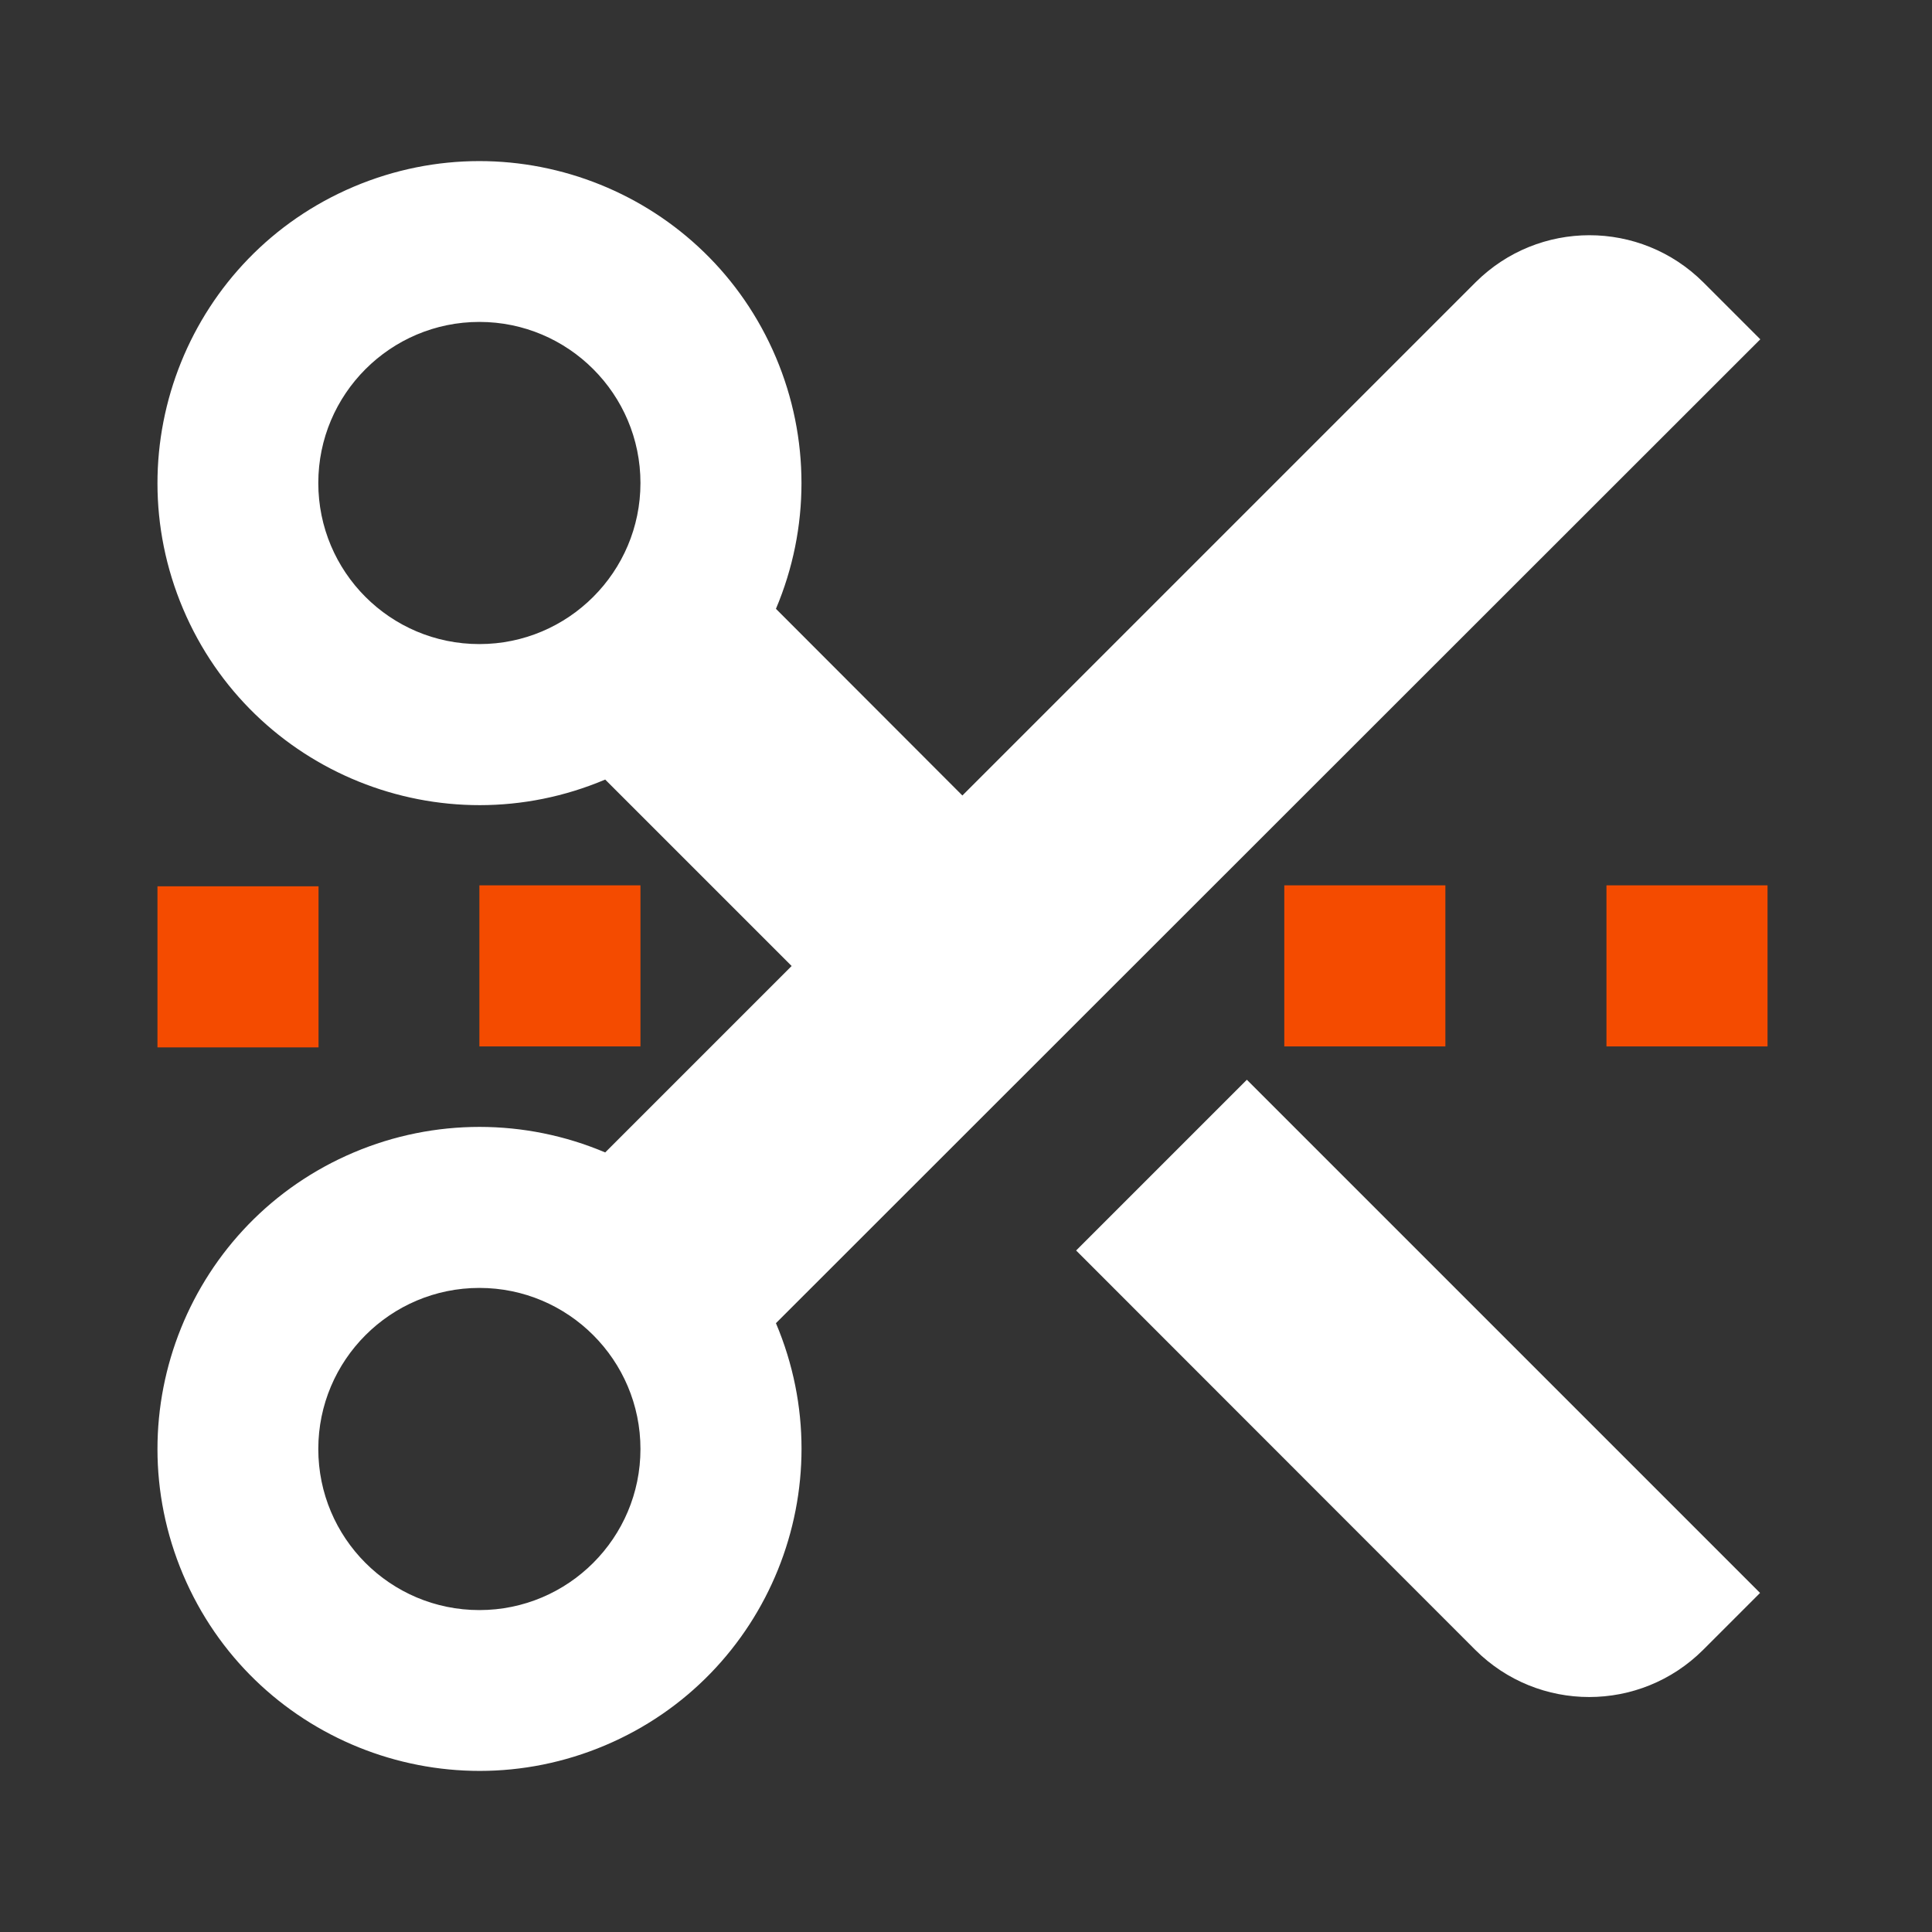 <?xml version="1.0" encoding="utf-8"?>
<!-- Generator: Adobe Illustrator 25.0.0, SVG Export Plug-In . SVG Version: 6.00 Build 0)  -->
<svg version="1.1" id="Warstwa_1" xmlns="http://www.w3.org/2000/svg" xmlns:xlink="http://www.w3.org/1999/xlink" x="0px" y="0px"
	 viewBox="0 0 800 800" style="enable-background:new 0 0 800 800;" xml:space="preserve">
<rect x="0" y="0" width="800" height="800" fill="#333333" stroke="none"/>
<style type="text/css">
	.st0{fill:#F44B00;}
	.st1{fill:none;}
	.st2{fill:#FFFFFF;}
</style>
<g>
	<rect x="198.5" y="366.6" class="st0" width="66.7" height="66.7"/>
	<rect x="65.2" y="367" class="st0" width="66.7" height="66.7"/>
	<rect x="531.8" y="366.6" class="st0" width="66.7" height="66.7"/>
	<rect x="665.2" y="366.6" class="st0" width="66.7" height="66.7"/>
</g>
<path class="st1" d="M0,0h800v800H0V0z"/>
<path class="st2" d="M327.8,400l-77.2-77.2c-67.8,28.7-146.1-2.9-174.8-70.7S78.7,106,146.5,77.3c67.8-28.7,146.1,2.9,174.8,70.7
	c14.1,33.3,14.1,70.8,0,104.1l77.2,77.3L611,116.9c26.1-26,68.2-26,94.3,0l0,0l23.6,23.6L321.3,547.9
	c28.7,67.8-2.9,146.1-70.7,174.8S104.5,719.8,75.8,652c-28.7-67.8,2.9-146.1,70.7-174.8c33.3-14.1,70.8-14.1,104.1,0L327.8,400z
	 M198.5,266.7c36.8,0,66.7-29.9,66.7-66.7s-29.9-66.7-66.7-66.7s-66.7,29.9-66.7,66.7C131.8,236.8,161.6,266.7,198.5,266.7
	C198.5,266.7,198.5,266.7,198.5,266.7z M198.5,666.7c36.8,0,66.7-29.9,66.7-66.7s-29.9-66.7-66.7-66.7s-66.7,29.9-66.7,66.7
	C131.8,636.8,161.6,666.7,198.5,666.7C198.5,666.7,198.5,666.7,198.5,666.7z M516.3,447.1l212.5,212.5l-23.6,23.6
	c-26.1,26-68.2,26-94.3,0l0,0L445.6,517.8L516.3,447.1L516.3,447.1z"/>
</svg>
